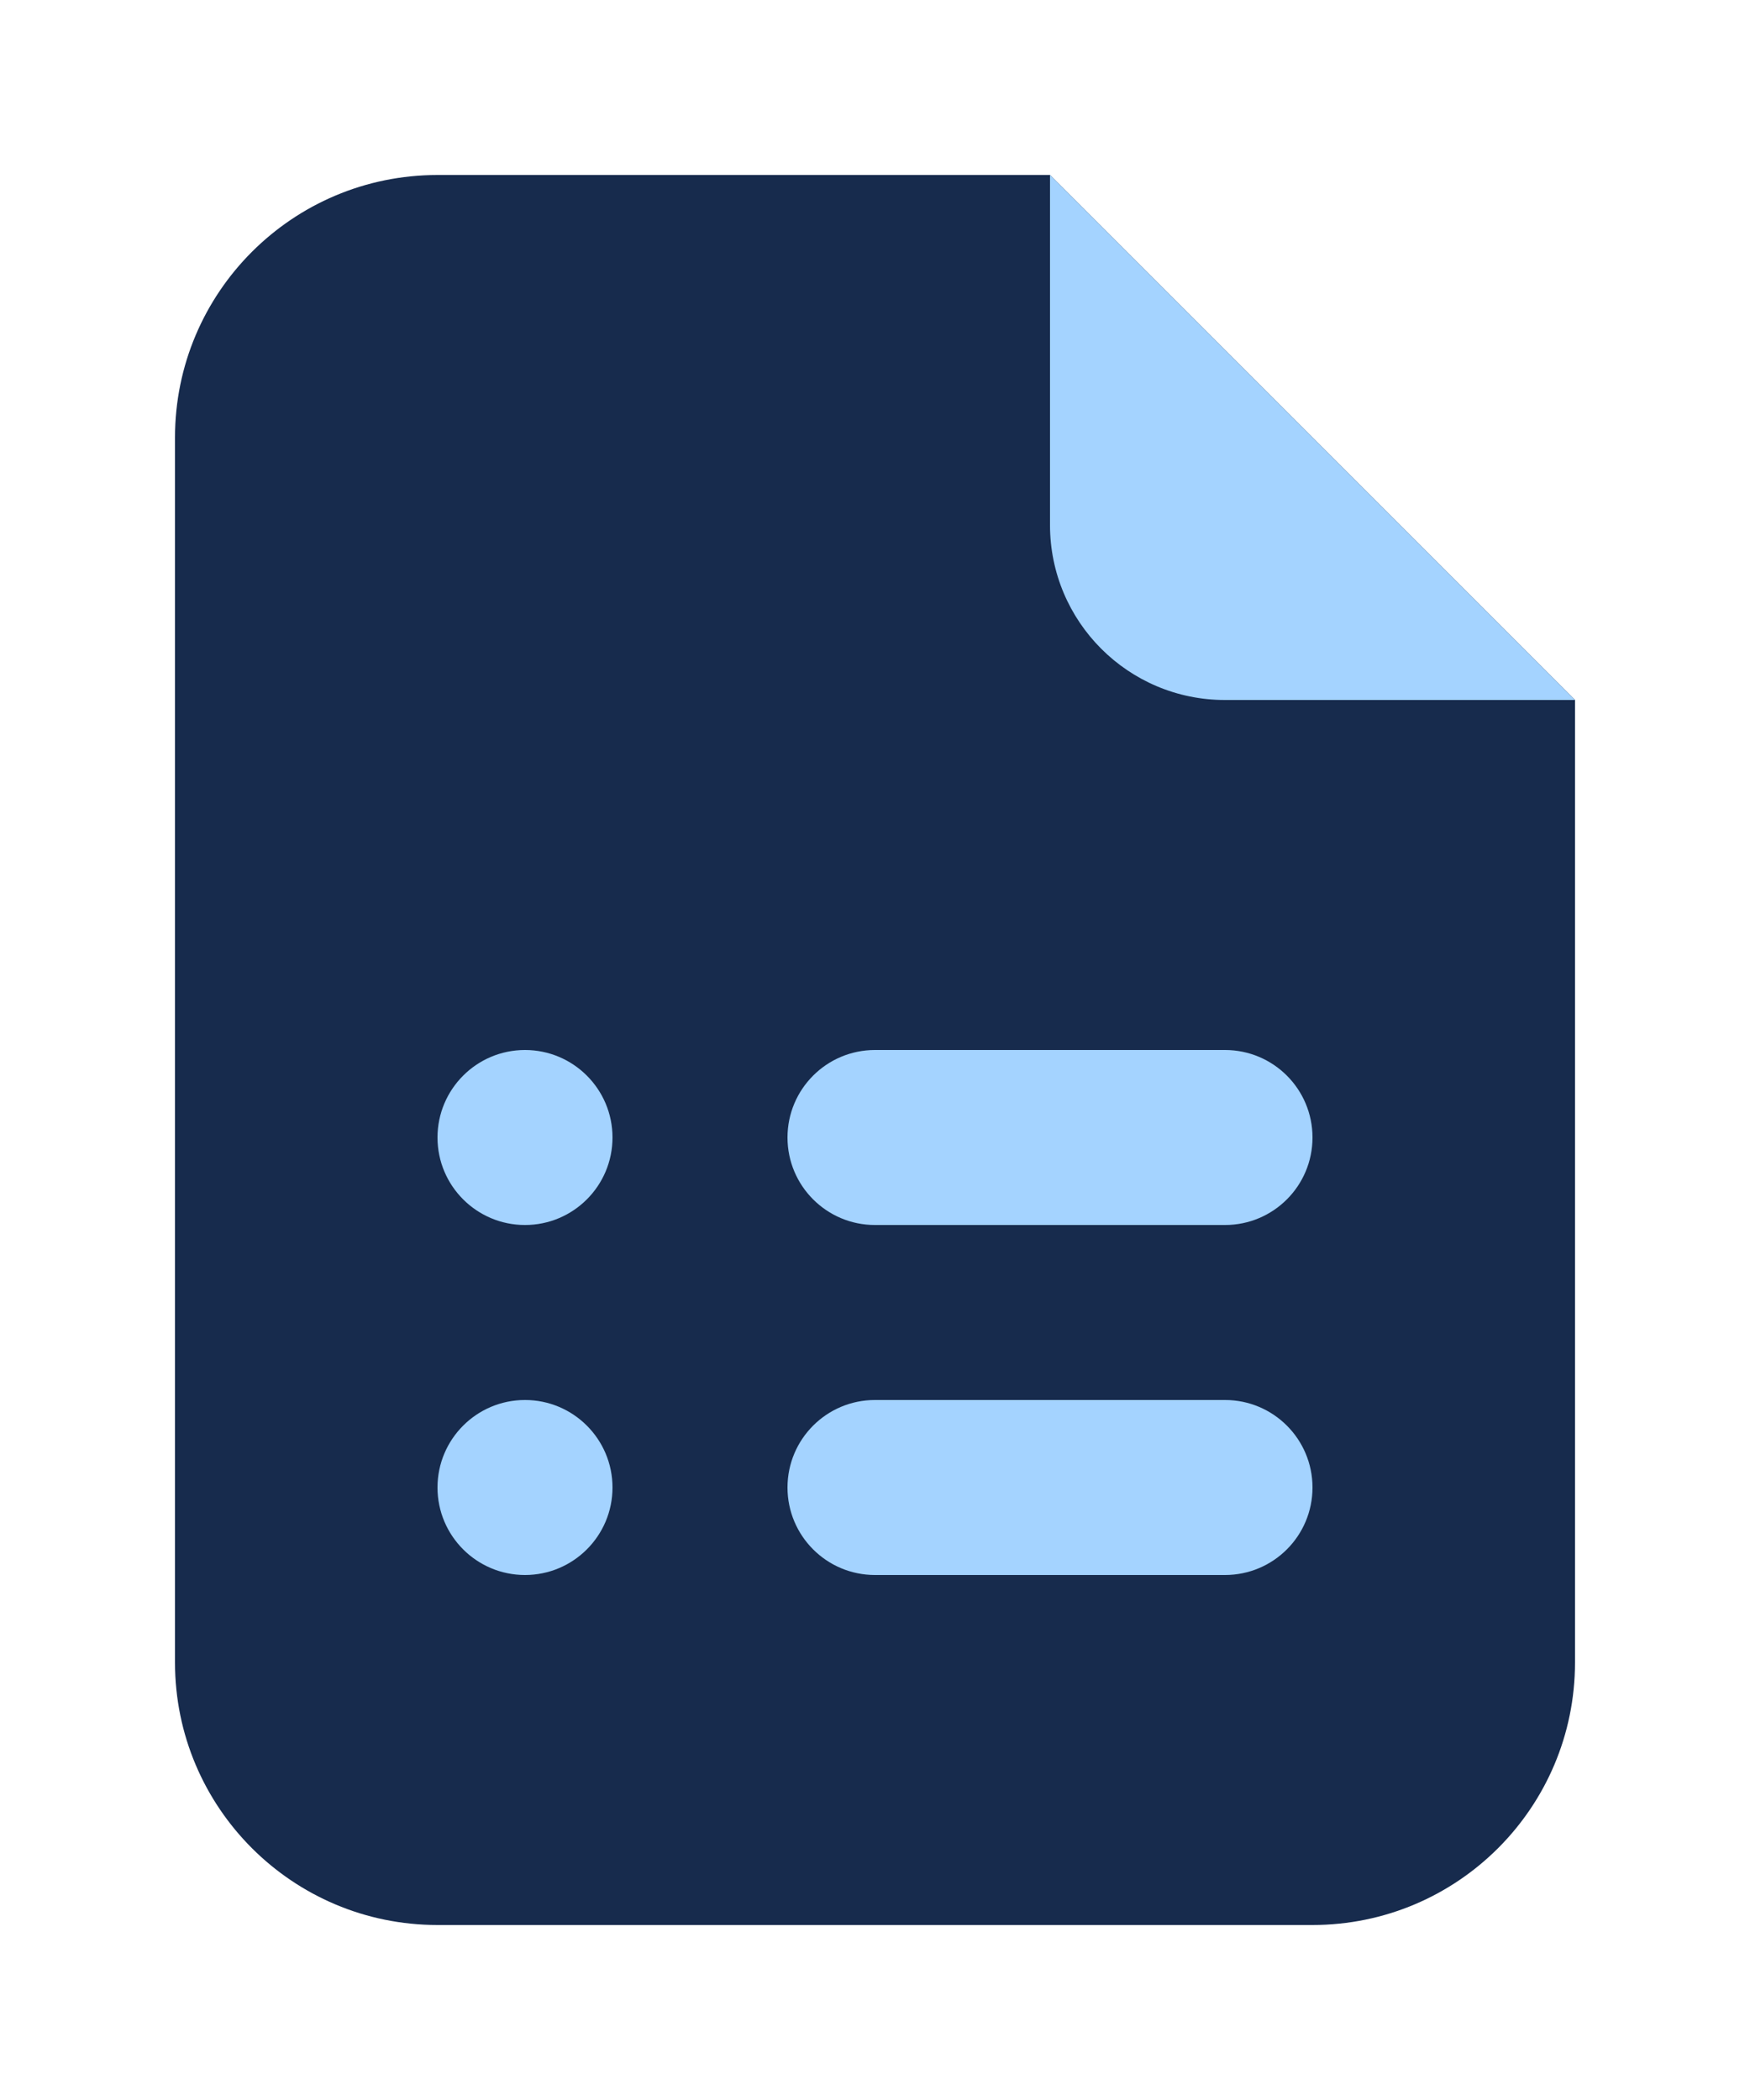 <?xml version="1.0" encoding="UTF-8"?> <svg xmlns="http://www.w3.org/2000/svg" width="20" height="24" viewBox="0 0 20 24" fill="none"><path d="M2 19V5C2 3.343 3.343 2 5 2H12L18 8V19C18 20.657 16.657 22 15 22H5C3.343 22 2 20.657 2 19Z" fill="#172B4D"></path><path d="M14 18H10C9.447 18 9 17.552 9 17C9 16.448 9.447 16 10 16H14C14.553 16 15 16.448 15 17C15 17.552 14.553 18 14 18Z" fill="#A4D3FF"></path><path d="M6 18C6.552 18 7 17.552 7 17C7 16.448 6.552 16 6 16C5.448 16 5 16.448 5 17C5 17.552 5.448 18 6 18Z" fill="#A4D3FF"></path><path d="M14 14H10C9.447 14 9 13.552 9 13C9 12.448 9.447 12 10 12H14C14.553 12 15 12.448 15 13C15 13.552 14.553 14 14 14Z" fill="#A4D3FF"></path><path d="M6 14C6.552 14 7 13.552 7 13C7 12.448 6.552 12 6 12C5.448 12 5 12.448 5 13C5 13.552 5.448 14 6 14Z" fill="#A4D3FF"></path><path d="M12 6V2L18 8H14C12.895 8 12 7.105 12 6Z" fill="#A4D3FF"></path></svg> 
